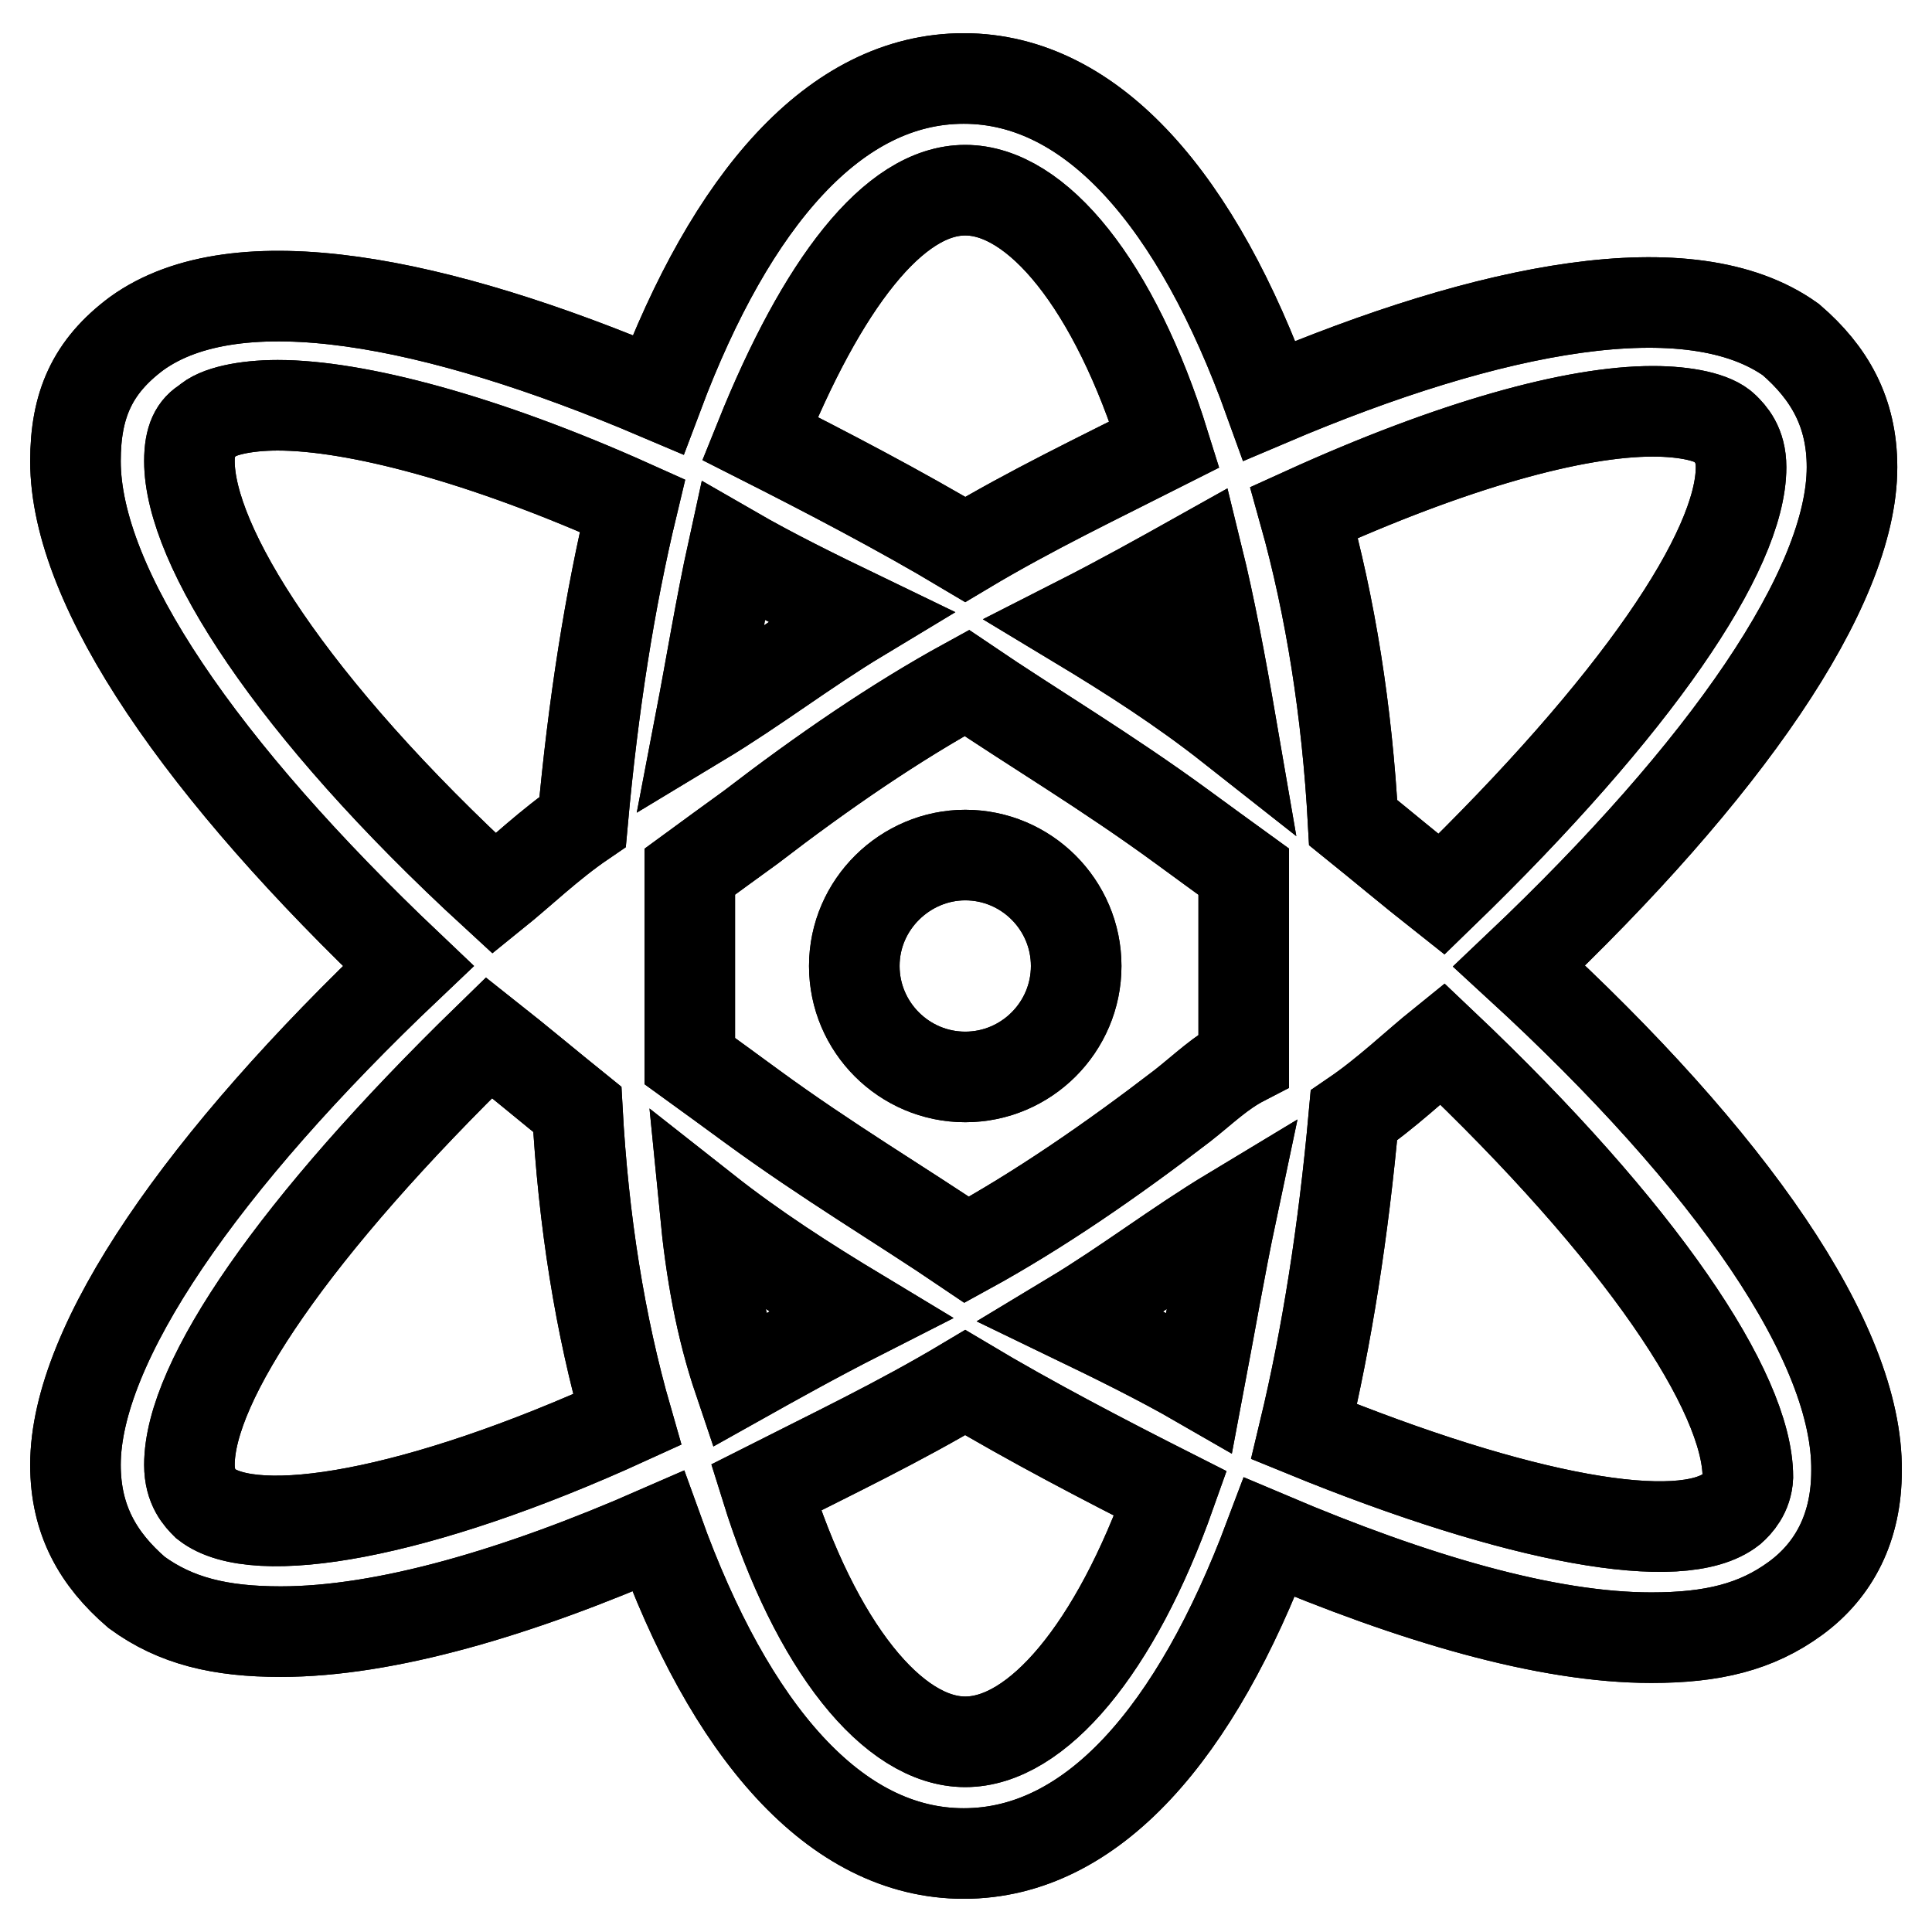 <?xml version="1.0" encoding="utf-8"?>
<!-- Svg Vector Icons : http://www.onlinewebfonts.com/icon -->
<!DOCTYPE svg PUBLIC "-//W3C//DTD SVG 1.1//EN" "http://www.w3.org/Graphics/SVG/1.1/DTD/svg11.dtd">
<svg version="1.1" xmlns="http://www.w3.org/2000/svg" xmlns:xlink="http://www.w3.org/1999/xlink" x="0px" y="0px" viewBox="0 0 256 256" enable-background="new 0 0 256 256" xml:space="preserve">
<g><g><path stroke-width="12" fill-opacity="0" stroke="#000000"  d="M201.3,128c27.2-25.8,44.1-50,44.1-66.1c0-7.3-3-12.5-8.1-16.9l0,0c-13.3-9.5-39.7-4.4-69.1,8.1c-9.5-26.4-23.4-42.7-40.5-42.7c-17.1,0-30.8,16.1-40.5,41.9c-29.4-12.5-55.8-17.7-69.1-8.1c-5.9,4.4-8.1,9.5-8.1,16.9C10,78,26.9,102.2,54.1,128C26.9,153.8,10,178,10,194.1c0,7.3,3,12.5,8.1,16.9c5.2,3.8,11.1,5.2,19.1,5.2c13.9,0,31.5-5.2,50-13.3c9.5,26.4,23.4,42.7,40.5,42.7c17.1,0,30.8-16.1,40.5-41.9c19.1,8.1,36.7,13.3,50.6,13.3c8.1,0,13.9-1.4,19.1-5.2c5.2-3.8,8.1-9.5,8.1-16.9C246.2,178,229.4,153.8,201.3,128L201.3,128z M219,54.5c4.4,0,8.1,0.8,9.5,2.2c0.8,0.8,2.2,2.2,2.2,5.2c0,11.1-13.9,31.6-39.7,56.6c-3.8-3-8.1-6.6-11.7-9.5c-0.8-14.7-3-28.6-6.5-41.1C192.6,58.9,208.7,54.5,219,54.5L219,54.5z M158.9,183.2c-5.2-3-11.1-5.9-16.9-8.7c7.3-4.4,13.9-9.5,21.2-13.9C161.7,167.7,160.3,175.8,158.9,183.2L158.9,183.2z M156.7,146.5c-9.5,7.3-19.1,13.9-28.6,19.1c-8.7-5.9-18.5-11.7-28.6-19.1c-3-2.2-5.2-3.8-8.1-5.9V128v-12.5c3-2.2,5.2-3.8,8.1-5.9c9.5-7.3,19.1-13.9,28.6-19.1c8.7,5.9,18.5,11.7,28.6,19.1c3,2.2,5.2,3.8,8.1,5.9V128v12.5C161.7,142.1,159.5,144.3,156.7,146.5L156.7,146.5z M97.1,73c5.2,3,11.1,5.9,16.9,8.7c-7.3,4.4-13.9,9.5-21.2,13.9C94.2,88.3,95.5,80.3,97.1,73L97.1,73z M93.4,160.3c6.6,5.2,13.3,9.5,20.6,13.9c-5.9,3-11.1,5.9-16.1,8.7C95.5,175.8,94.2,168.5,93.4,160.3L93.4,160.3z M76.5,128L76.5,128L76.5,128L76.5,128L76.5,128L76.5,128z M163.2,96.4c-6.6-5.2-13.3-9.5-20.6-13.9c5.9-3,11.1-5.9,16.1-8.7C160.3,80.3,161.7,87.7,163.2,96.4L163.2,96.4z M179.3,128L179.3,128L179.3,128L179.3,128L179.3,128L179.3,128z M127.9,25.2c9.5,0,19.8,12.5,26.4,33.7c-8.7,4.4-17.7,8.7-26.4,13.9c-8.7-5.2-18.5-10.3-27.2-14.7C108.9,37.7,118.4,25.2,127.9,25.2L127.9,25.2z M25.1,61.1c0-3,0.8-4.4,2.2-5.2c1.4-1.4,5.2-2.2,9.5-2.2c10.3,0,27.2,4.4,47,13.3c-3,12.5-5.2,26.4-6.6,41.9c-4.4,3-8.1,6.6-11.7,9.5C38.4,93.5,25.1,72.2,25.1,61.1L25.1,61.1z M27.3,199.3c-0.8-0.8-2.2-2.2-2.2-5.2c0-11.1,13.9-31.5,39.7-56.6c3.8,3,8.1,6.6,11.7,9.5c0.8,14.7,3,28.6,6.6,41.1C55.3,200.8,33.8,204.4,27.3,199.3L27.3,199.3z M127.9,230.8c-9.5,0-19.8-12.5-26.4-33.7c8.7-4.4,17.7-8.7,26.4-13.9c8.7,5.2,18.5,10.3,27.2,14.7C147.8,218.5,137.4,230.8,127.9,230.8L127.9,230.8z M229.4,200c-6.6,5.2-28,1.4-56.6-10.3c3-12.5,5.2-26.4,6.6-41.9c4.4-3,8.1-6.6,11.7-9.5c26.4,25,40.5,46.2,40.5,57.4C231.5,197.9,230.2,199.3,229.4,200L229.4,200z"/><path stroke-width="12" fill-opacity="0" stroke="#000000"  d="M127.9,113.3c8.1,0,14.7,6.6,14.7,14.7c0,8.1-6.6,14.7-14.7,14.7s-14.7-6.6-14.7-14.7C113.2,119.8,120,113.3,127.9,113.3L127.9,113.3z"/><path stroke-width="12" fill-opacity="0" stroke="#000000"  d="M201.3,128c27.2-25.8,44.1-50,44.1-66.1c0-7.3-3-12.5-8.1-16.9l0,0c-13.3-9.5-39.7-4.4-69.1,8.1c-9.5-26.4-23.4-42.7-40.5-42.7c-17.1,0-30.8,16.1-40.5,41.9c-29.4-12.5-55.8-17.7-69.1-8.1c-5.9,4.4-8.1,9.5-8.1,16.9C10,78,26.9,102.2,54.1,128C26.9,153.8,10,178,10,194.1c0,7.3,3,12.5,8.1,16.9c5.2,3.8,11.1,5.2,19.1,5.2c13.9,0,31.5-5.2,50-13.3c9.5,26.4,23.4,42.7,40.5,42.7c17.1,0,30.8-16.1,40.5-41.9c19.1,8.1,36.7,13.3,50.6,13.3c8.1,0,13.9-1.4,19.1-5.2c5.2-3.8,8.1-9.5,8.1-16.9C246.2,178,229.4,153.8,201.3,128L201.3,128z M219,54.5c4.4,0,8.1,0.8,9.5,2.2c0.8,0.8,2.2,2.2,2.2,5.2c0,11.1-13.9,31.6-39.7,56.6c-3.8-3-8.1-6.6-11.7-9.5c-0.8-14.7-3-28.6-6.5-41.1C192.6,58.9,208.7,54.5,219,54.5L219,54.5z M158.9,183.2c-5.2-3-11.1-5.9-16.9-8.7c7.3-4.4,13.9-9.5,21.2-13.9C161.7,167.7,160.3,175.8,158.9,183.2L158.9,183.2z M156.7,146.5c-9.5,7.3-19.1,13.9-28.6,19.1c-8.7-5.9-18.5-11.7-28.6-19.1c-3-2.2-5.2-3.8-8.1-5.9V128v-12.5c3-2.2,5.2-3.8,8.1-5.9c9.5-7.3,19.1-13.9,28.6-19.1c8.7,5.9,18.5,11.7,28.6,19.1c3,2.2,5.2,3.8,8.1,5.9V128v12.5C161.7,142.1,159.5,144.3,156.7,146.5L156.7,146.5z M97.1,73c5.2,3,11.1,5.9,16.9,8.7c-7.3,4.4-13.9,9.5-21.2,13.9C94.2,88.3,95.5,80.3,97.1,73L97.1,73z M93.4,160.3c6.6,5.2,13.3,9.5,20.6,13.9c-5.9,3-11.1,5.9-16.1,8.7C95.5,175.8,94.2,168.5,93.4,160.3L93.4,160.3z M76.5,128L76.5,128L76.5,128L76.5,128L76.5,128L76.5,128z M163.2,96.4c-6.6-5.2-13.3-9.5-20.6-13.9c5.9-3,11.1-5.9,16.1-8.7C160.3,80.3,161.7,87.7,163.2,96.4L163.2,96.4z M179.3,128L179.3,128L179.3,128L179.3,128L179.3,128L179.3,128z M127.9,25.2c9.5,0,19.8,12.5,26.4,33.7c-8.7,4.4-17.7,8.7-26.4,13.9c-8.7-5.2-18.5-10.3-27.2-14.7C108.9,37.7,118.4,25.2,127.9,25.2L127.9,25.2z M25.1,61.1c0-3,0.8-4.4,2.2-5.2c1.4-1.4,5.2-2.2,9.5-2.2c10.3,0,27.2,4.4,47,13.3c-3,12.5-5.2,26.4-6.6,41.9c-4.4,3-8.1,6.6-11.7,9.5C38.4,93.5,25.1,72.2,25.1,61.1L25.1,61.1z M27.3,199.3c-0.8-0.8-2.2-2.2-2.2-5.2c0-11.1,13.9-31.5,39.7-56.6c3.8,3,8.1,6.6,11.7,9.5c0.8,14.7,3,28.6,6.6,41.1C55.3,200.8,33.8,204.4,27.3,199.3L27.3,199.3z M127.9,230.8c-9.5,0-19.8-12.5-26.4-33.7c8.7-4.4,17.7-8.7,26.4-13.9c8.7,5.2,18.5,10.3,27.2,14.7C147.8,218.5,137.4,230.8,127.9,230.8L127.9,230.8z M229.4,200c-6.6,5.2-28,1.4-56.6-10.3c3-12.5,5.2-26.4,6.6-41.9c4.4-3,8.1-6.6,11.7-9.5c26.4,25,40.5,46.2,40.5,57.4C231.5,197.9,230.2,199.3,229.4,200L229.4,200z"/><path stroke-width="12" fill-opacity="0" stroke="#000000"  d="M127.9,113.3c8.1,0,14.7,6.6,14.7,14.7c0,8.1-6.6,14.7-14.7,14.7s-14.7-6.6-14.7-14.7C113.2,119.8,120,113.3,127.9,113.3L127.9,113.3z"/></g></g>
</svg>
